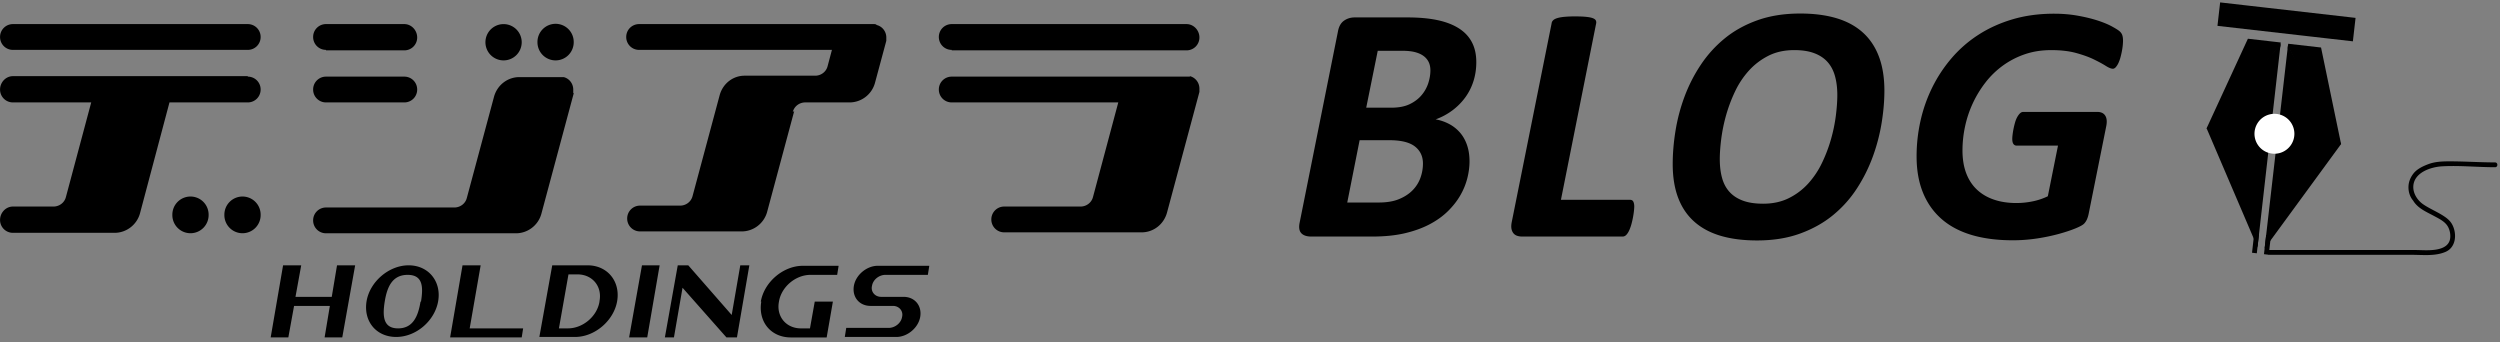 <svg xmlns="http://www.w3.org/2000/svg" width="519" height="71" fill="none"><rect width="100%" height="100%" fill="#808080" stroke="none"/><path fill="#000" d="M306.479 12.898c0 1.384-.194 2.69-.581 3.92a11.676 11.676 0 0 1-1.687 3.375 12.706 12.706 0 0 1-2.672 2.707 13.362 13.362 0 0 1-3.498 1.881 9.55 9.55 0 0 1 2.848.985 7.778 7.778 0 0 1 2.232 1.793c.621.726 1.102 1.587 1.442 2.584.339.996.509 2.115.509 3.357 0 1.125-.152 2.291-.457 3.498a13.98 13.98 0 0 1-1.441 3.533c-.656 1.148-1.512 2.245-2.567 3.287-1.054 1.043-2.326 1.957-3.814 2.742-1.488.786-3.205 1.406-5.15 1.863-1.946.457-4.207.686-6.786.686h-12.621c-.961 0-1.658-.233-2.091-.703-.434-.469-.545-1.207-.334-2.215l7.945-39.656c.187-1.031.603-1.775 1.248-2.232.644-.457 1.389-.686 2.232-.686h10.934c2.414 0 4.5.188 6.258.563 1.758.375 3.234.944 4.429 1.705 1.196.761 2.098 1.722 2.707 2.883.61 1.16.915 2.537.915 4.13Zm-11.075 21.059c0-1.5-.556-2.684-1.67-3.55-1.113-.867-2.888-1.302-5.326-1.302h-6.152l-2.567 12.937h6.54c1.664 0 3.064-.233 4.201-.703 1.136-.468 2.074-1.077 2.812-1.828a7.068 7.068 0 0 0 1.635-2.583 8.666 8.666 0 0 0 .527-2.971Zm1.547-19.336c0-.656-.117-1.23-.351-1.723a3.405 3.405 0 0 0-1.055-1.265c-.469-.352-1.061-.62-1.775-.809-.715-.187-1.623-.281-2.725-.281h-5.027l-2.391 11.813h5.203c1.524 0 2.789-.24 3.797-.721 1.008-.48 1.834-1.102 2.479-1.864a7.329 7.329 0 0 0 1.406-2.513c.293-.914.439-1.793.439-2.637ZM339.273 42.886c0 .164-.018.428-.053.791-.035.364-.094.78-.176 1.248-.082.47-.187.95-.316 1.442a9.573 9.573 0 0 1-.457 1.353c-.176.41-.381.744-.615 1.002-.235.259-.504.387-.809.387h-20.848c-.375 0-.72-.053-1.037-.158a1.637 1.637 0 0 1-.773-.528 2.048 2.048 0 0 1-.405-.914c-.07-.363-.058-.803.036-1.318l8.296-41.343c.024-.234.129-.445.317-.633.187-.188.475-.34.861-.457.387-.117.879-.205 1.477-.264a24.142 24.142 0 0 1 2.267-.088c.891 0 1.629.03 2.215.088.586.059 1.043.147 1.371.264.328.117.545.27.651.457a.901.901 0 0 1 .088.633L324.05 41.48h14.344c.328 0 .556.129.685.387.129.259.194.597.194 1.02ZM391.2 18.84c0 2.062-.187 4.266-.562 6.61a38.473 38.473 0 0 1-1.811 6.978 32.623 32.623 0 0 1-3.287 6.626 24.118 24.118 0 0 1-4.957 5.572c-1.945 1.606-4.23 2.89-6.855 3.85-2.625.961-5.614 1.441-8.965 1.441-2.836 0-5.338-.316-7.506-.949s-3.996-1.604-5.485-2.918c-1.488-1.312-2.613-2.965-3.375-4.957-.761-1.99-1.142-4.335-1.142-7.03 0-2.203.193-4.506.58-6.909a37.454 37.454 0 0 1 1.863-7.066 32.099 32.099 0 0 1 3.358-6.592 24.843 24.843 0 0 1 4.992-5.52c1.945-1.593 4.219-2.852 6.82-3.779 2.602-.926 5.555-1.388 8.86-1.388 2.835 0 5.337.322 7.505.966 2.168.645 3.991 1.63 5.467 2.954 1.477 1.324 2.596 2.994 3.358 5.01.761 2.015 1.142 4.382 1.142 7.1Zm-9.773.879c0-1.43-.158-2.725-.475-3.885-.316-1.16-.826-2.139-1.529-2.936-.703-.796-1.623-1.411-2.76-1.845-1.137-.434-2.525-.65-4.166-.65-2.039 0-3.832.392-5.379 1.177a13.925 13.925 0 0 0-4.043 3.076 17.76 17.76 0 0 0-2.883 4.342 31.14 31.14 0 0 0-1.863 4.957 33.694 33.694 0 0 0-1.002 4.904c-.199 1.595-.299 2.989-.299 4.184 0 1.454.159 2.754.475 3.902.316 1.148.832 2.115 1.547 2.9.715.786 1.64 1.389 2.777 1.81 1.137.423 2.537.634 4.201.634 2.016 0 3.797-.387 5.344-1.16a13.558 13.558 0 0 0 4.025-3.042 17.786 17.786 0 0 0 2.866-4.306 30.714 30.714 0 0 0 1.863-4.922 33.154 33.154 0 0 0 1.002-4.886c.199-1.594.299-3.012.299-4.254ZM440.739 8.469c0 .234-.017.54-.052.914-.036.375-.094.78-.176 1.213-.082.434-.182.867-.299 1.3a7.238 7.238 0 0 1-.422 1.178 3.517 3.517 0 0 1-.545.861c-.199.224-.404.335-.615.335-.352 0-.844-.2-1.477-.598-.632-.399-1.453-.844-2.461-1.336-1.007-.492-2.238-.937-3.691-1.336-1.453-.398-3.176-.598-5.168-.598s-3.82.288-5.484.862a17.306 17.306 0 0 0-4.553 2.355 17.765 17.765 0 0 0-3.621 3.516 22.579 22.579 0 0 0-4.237 9.158 23.806 23.806 0 0 0-.527 4.922c0 1.805.258 3.387.774 4.746.515 1.36 1.259 2.495 2.232 3.41.973.914 2.15 1.605 3.533 2.074 1.383.47 2.93.703 4.641.703 1.148 0 2.285-.117 3.41-.352a13.2 13.2 0 0 0 3.129-1.054l2.109-10.511h-8.578a.785.785 0 0 1-.668-.335c-.164-.222-.246-.58-.246-1.072 0-.234.024-.539.07-.914a17.07 17.07 0 0 1 .493-2.426c.117-.421.263-.796.439-1.125.176-.328.369-.597.58-.808.211-.211.445-.317.703-.317h15.364c.773 0 1.324.259 1.652.774.328.515.398 1.242.211 2.18l-3.656 18.21a5.736 5.736 0 0 1-.352 1.142 3.21 3.21 0 0 1-.563.862c-.257.281-.855.615-1.792 1.002-.938.386-2.081.768-3.428 1.142a39.491 39.491 0 0 1-4.518.95 33.245 33.245 0 0 1-5.097.386c-3.258 0-6.129-.375-8.614-1.125-2.484-.75-4.564-1.868-6.24-3.357-1.676-1.488-2.947-3.31-3.814-5.467-.868-2.156-1.301-4.64-1.301-7.453a33.7 33.7 0 0 1 .826-7.453 30.764 30.764 0 0 1 2.461-6.943 29.193 29.193 0 0 1 4.043-6.082 25.465 25.465 0 0 1 5.59-4.834c2.121-1.359 4.482-2.42 7.084-3.182 2.601-.76 5.449-1.142 8.543-1.142 1.711 0 3.328.135 4.851.404 1.524.27 2.889.598 4.096.984 1.207.387 2.221.804 3.041 1.248.82.446 1.365.791 1.635 1.038.269.246.451.522.545.826.093.304.14.68.14 1.125Z"/><path fill="#000" stroke="#000" stroke-miterlimit="10" d="m488.46 4.152-27.119-3.098-.442 3.874 27.119 3.098.442-3.874Z"/><path fill="#000" fill-rule="evenodd" stroke="#000" stroke-miterlimit="10" d="m458.673 26.726 14.102-16.067-4.399 38.75-9.703-22.683Z" clip-rule="evenodd"/><path fill="#000" fill-rule="evenodd" d="m458.547 26.838 8.419-18.259 6.461.738" clip-rule="evenodd"/><path stroke="#000" stroke-miterlimit="10" d="m458.547 26.838 8.419-18.259 6.461.738"/><path fill="#000" fill-rule="evenodd" stroke="#000" stroke-miterlimit="10" d="m485.416 29.868-10.115-18.834-4.455 38.744 14.57-19.91Z" clip-rule="evenodd"/><path fill="#000" fill-rule="evenodd" d="m485.517 30.006-4.084-19.687-6.461-.738" clip-rule="evenodd"/><path stroke="#000" stroke-miterlimit="10" d="m485.517 30.006-4.084-19.687-6.461-.738"/><path fill="#fff" d="M472.172 31.915a4.142 4.142 0 1 0 .001-8.285 4.142 4.142 0 0 0-.001 8.285Z"/><path fill="#000" d="m468.514 52.583.451-3.975-.994-.112-.451 3.974.994.113ZM470.994 52.883l.451-3.975-.994-.113L470 52.77l.994.113Z"/><path fill="#000" d="M517.969 33.717c-3.252-.004-6.501-.237-9.752-.221-1.38.007-2.77.09-4.075.575-1.104.412-2.36.994-3.105 1.947-.617.79-.996 1.686-1.036 2.686-.023.58.062 1.183.264 1.728.128.345.298.67.513.968.137.191.164.204.227.307.977 1.586 2.793 2.313 4.374 3.17.888.48 1.93.985 2.562 1.803.532.688.774 1.647.74 2.499-.068 1.738-1.471 2.397-2.983 2.64-1.498.242-3.108.08-4.626.08h-29.889c-.643 0-.644 1 0 1h29.498c2.314 0 4.863.327 7.037-.623 2.236-.976 2.379-3.924 1.281-5.805-.436-.748-1.14-1.278-1.861-1.733-1.308-.828-2.749-1.424-4.035-2.289-1.193-.802-2.162-2.24-2.102-3.745.115-2.886 3.615-4.048 6.016-4.178 3.637-.198 7.311.187 10.952.191.643.001.644-.999 0-1ZM164.582 23.247c.299-1.191 1.388-1.984 2.575-1.984h9.213c2.378 0 4.558-1.585 5.251-3.967l2.378-8.825v-.695c0-1.189-.794-2.28-1.981-2.577-.195-.197-.395-.197-.59-.197h-48.75a2.665 2.665 0 0 0-2.674 2.677 2.666 2.666 0 0 0 2.674 2.678h40.03l-.895 3.372c-.296 1.191-1.386 1.986-2.575 1.986h-14.663c-2.378 0-4.457 1.585-5.152 3.967l-5.646 21.02c-.299 1.192-1.388 1.984-2.577 1.984h-8.322a2.664 2.664 0 0 0-2.675 2.677 2.665 2.665 0 0 0 2.675 2.679h21.101c2.378 0 4.559-1.587 5.254-3.967l5.648-21.021-.299.193ZM197.577 10.455h48.746A2.666 2.666 0 0 0 249 7.776c0-1.483-1.191-2.774-2.677-2.774h-48.746a2.664 2.664 0 0 0-2.674 2.677 2.665 2.665 0 0 0 2.674 2.678v.098ZM247.018 15.908h-49.441a2.663 2.663 0 0 0-2.674 2.677 2.665 2.665 0 0 0 2.674 2.678h34.579l-5.25 19.635c-.299 1.19-1.39 1.98-2.577 1.98h-15.852a2.666 2.666 0 0 0-2.677 2.68 2.665 2.665 0 0 0 2.677 2.677h28.534c2.378 0 4.557-1.587 5.252-4.067L249 19.083v-.693c0-1.191-.795-2.28-1.982-2.58v.098ZM67.682 10.455H83.93a2.665 2.665 0 0 0 2.677-2.679C86.607 6.291 85.418 5 83.93 5H67.682a2.666 2.666 0 0 0-2.675 2.677 2.666 2.666 0 0 0 2.675 2.678v.1ZM67.682 21.264H83.93a2.665 2.665 0 0 0 2.677-2.68 2.665 2.665 0 0 0-2.677-2.676H67.682a2.664 2.664 0 0 0-2.675 2.677 2.665 2.665 0 0 0 2.675 2.678ZM119.007 19.28v-.693c0-1.191-.793-2.28-1.982-2.58h-9.212c-2.378 0-4.557 1.586-5.252 4.066l-5.648 21.023c-.296 1.186-1.388 1.979-2.577 1.979H67.682a2.666 2.666 0 0 0-2.675 2.68 2.666 2.666 0 0 0 2.675 2.677h39.436c2.377 0 4.558-1.587 5.249-3.967l6.739-25.086-.099-.099ZM115.341 12.538a3.765 3.765 0 0 0 3.763-3.768 3.764 3.764 0 1 0-7.527 0 3.764 3.764 0 0 0 3.764 3.768ZM104.54 12.538a3.766 3.766 0 0 0 3.766-3.768 3.765 3.765 0 1 0-7.53 0 3.765 3.765 0 0 0 3.764 3.768ZM51.433 5.002H2.685A2.665 2.665 0 0 0 .011 7.679a2.666 2.666 0 0 0 2.674 2.678h48.748a2.665 2.665 0 0 0 2.675-2.678 2.664 2.664 0 0 0-2.675-2.677ZM51.433 15.809H2.685c-1.485 0-2.674 1.29-2.674 2.776a2.666 2.666 0 0 0 2.674 2.678h16.251l-5.252 19.635c-.298 1.19-1.386 1.98-2.577 1.98H2.685c-1.485 0-2.674 1.29-2.674 2.78a2.666 2.666 0 0 0 2.674 2.677H23.79c2.378 0 4.557-1.587 5.252-3.967l6.141-23.105h16.251a2.665 2.665 0 0 0 2.675-2.678 2.664 2.664 0 0 0-2.675-2.677v-.1ZM50.344 40.799a3.763 3.763 0 0 0-3.764 3.766 3.766 3.766 0 1 0 7.53 0 3.764 3.764 0 0 0-3.766-3.766ZM39.544 40.799a3.763 3.763 0 0 0-3.764 3.766 3.766 3.766 0 1 0 7.53 0 3.764 3.764 0 0 0-3.766-3.766ZM68.873 61.624h-7.53l1.189-6.544h-3.764l-2.575 14.97h3.666l1.19-6.542h7.43l-1.09 6.542h3.666l2.675-14.97h-3.764l-1.093 6.544ZM130.602 70.05h3.761l2.577-14.97h-3.668l-2.67 14.97ZM99.785 55.08h-3.766l-2.575 14.97h14.862l.297-1.88H97.507l2.278-13.09ZM84.823 55.08c-4.063 0-8.026 3.37-8.72 7.434-.692 4.167 1.982 7.437 6.143 7.437 4.162 0 8.025-3.37 8.718-7.436.695-4.065-1.98-7.435-6.141-7.435Zm2.477 7.534c-.494 3.075-1.585 5.557-4.656 5.557-3.071 0-3.27-2.48-2.774-5.557.493-3.07 1.585-5.552 4.755-5.552s3.27 2.48 2.775 5.552h-.1ZM122.078 55.08h-7.433l-2.674 14.87h7.43c4.063 0 8.026-3.369 8.721-7.436.693-4.064-1.982-7.434-6.144-7.434h.1Zm2.377 7.534c-.495 3.075-3.467 5.557-6.54 5.557h-1.882l1.982-11.207h1.882c3.071 0 5.152 2.48 4.558 5.553v.097ZM158.042 62.614c-.691 4.167 1.984 7.439 6.146 7.439h7.428l1.291-7.439h-3.766l-.992 5.557h-1.88c-3.073 0-5.154-2.48-4.558-5.557.493-3.07 3.467-5.552 6.538-5.552h5.548l.299-1.882h-7.431c-4.064 0-8.025 3.37-8.718 7.434h.095ZM177.266 59.342c-.396 2.282 1.087 4.164 3.467 4.164h4.656c1.289 0 2.181 1.092 1.882 2.283-.197 1.288-1.485 2.282-2.774 2.282h-8.818l-.299 1.882h10.702c2.281 0 4.557-1.882 4.955-4.164.394-2.283-1.091-4.165-3.469-4.165h-4.658c-1.287 0-2.179-1.089-1.88-2.282.199-1.29 1.485-2.282 2.774-2.282h8.818l.299-1.882h-10.702c-2.278.002-4.559 1.884-4.953 4.164ZM151.9 65.39l-9.017-10.312h-2.181l-2.675 14.97h1.882l1.785-10.31 9.117 10.31h2.179l2.574-14.97h-1.881L151.9 65.39Z"/></svg>